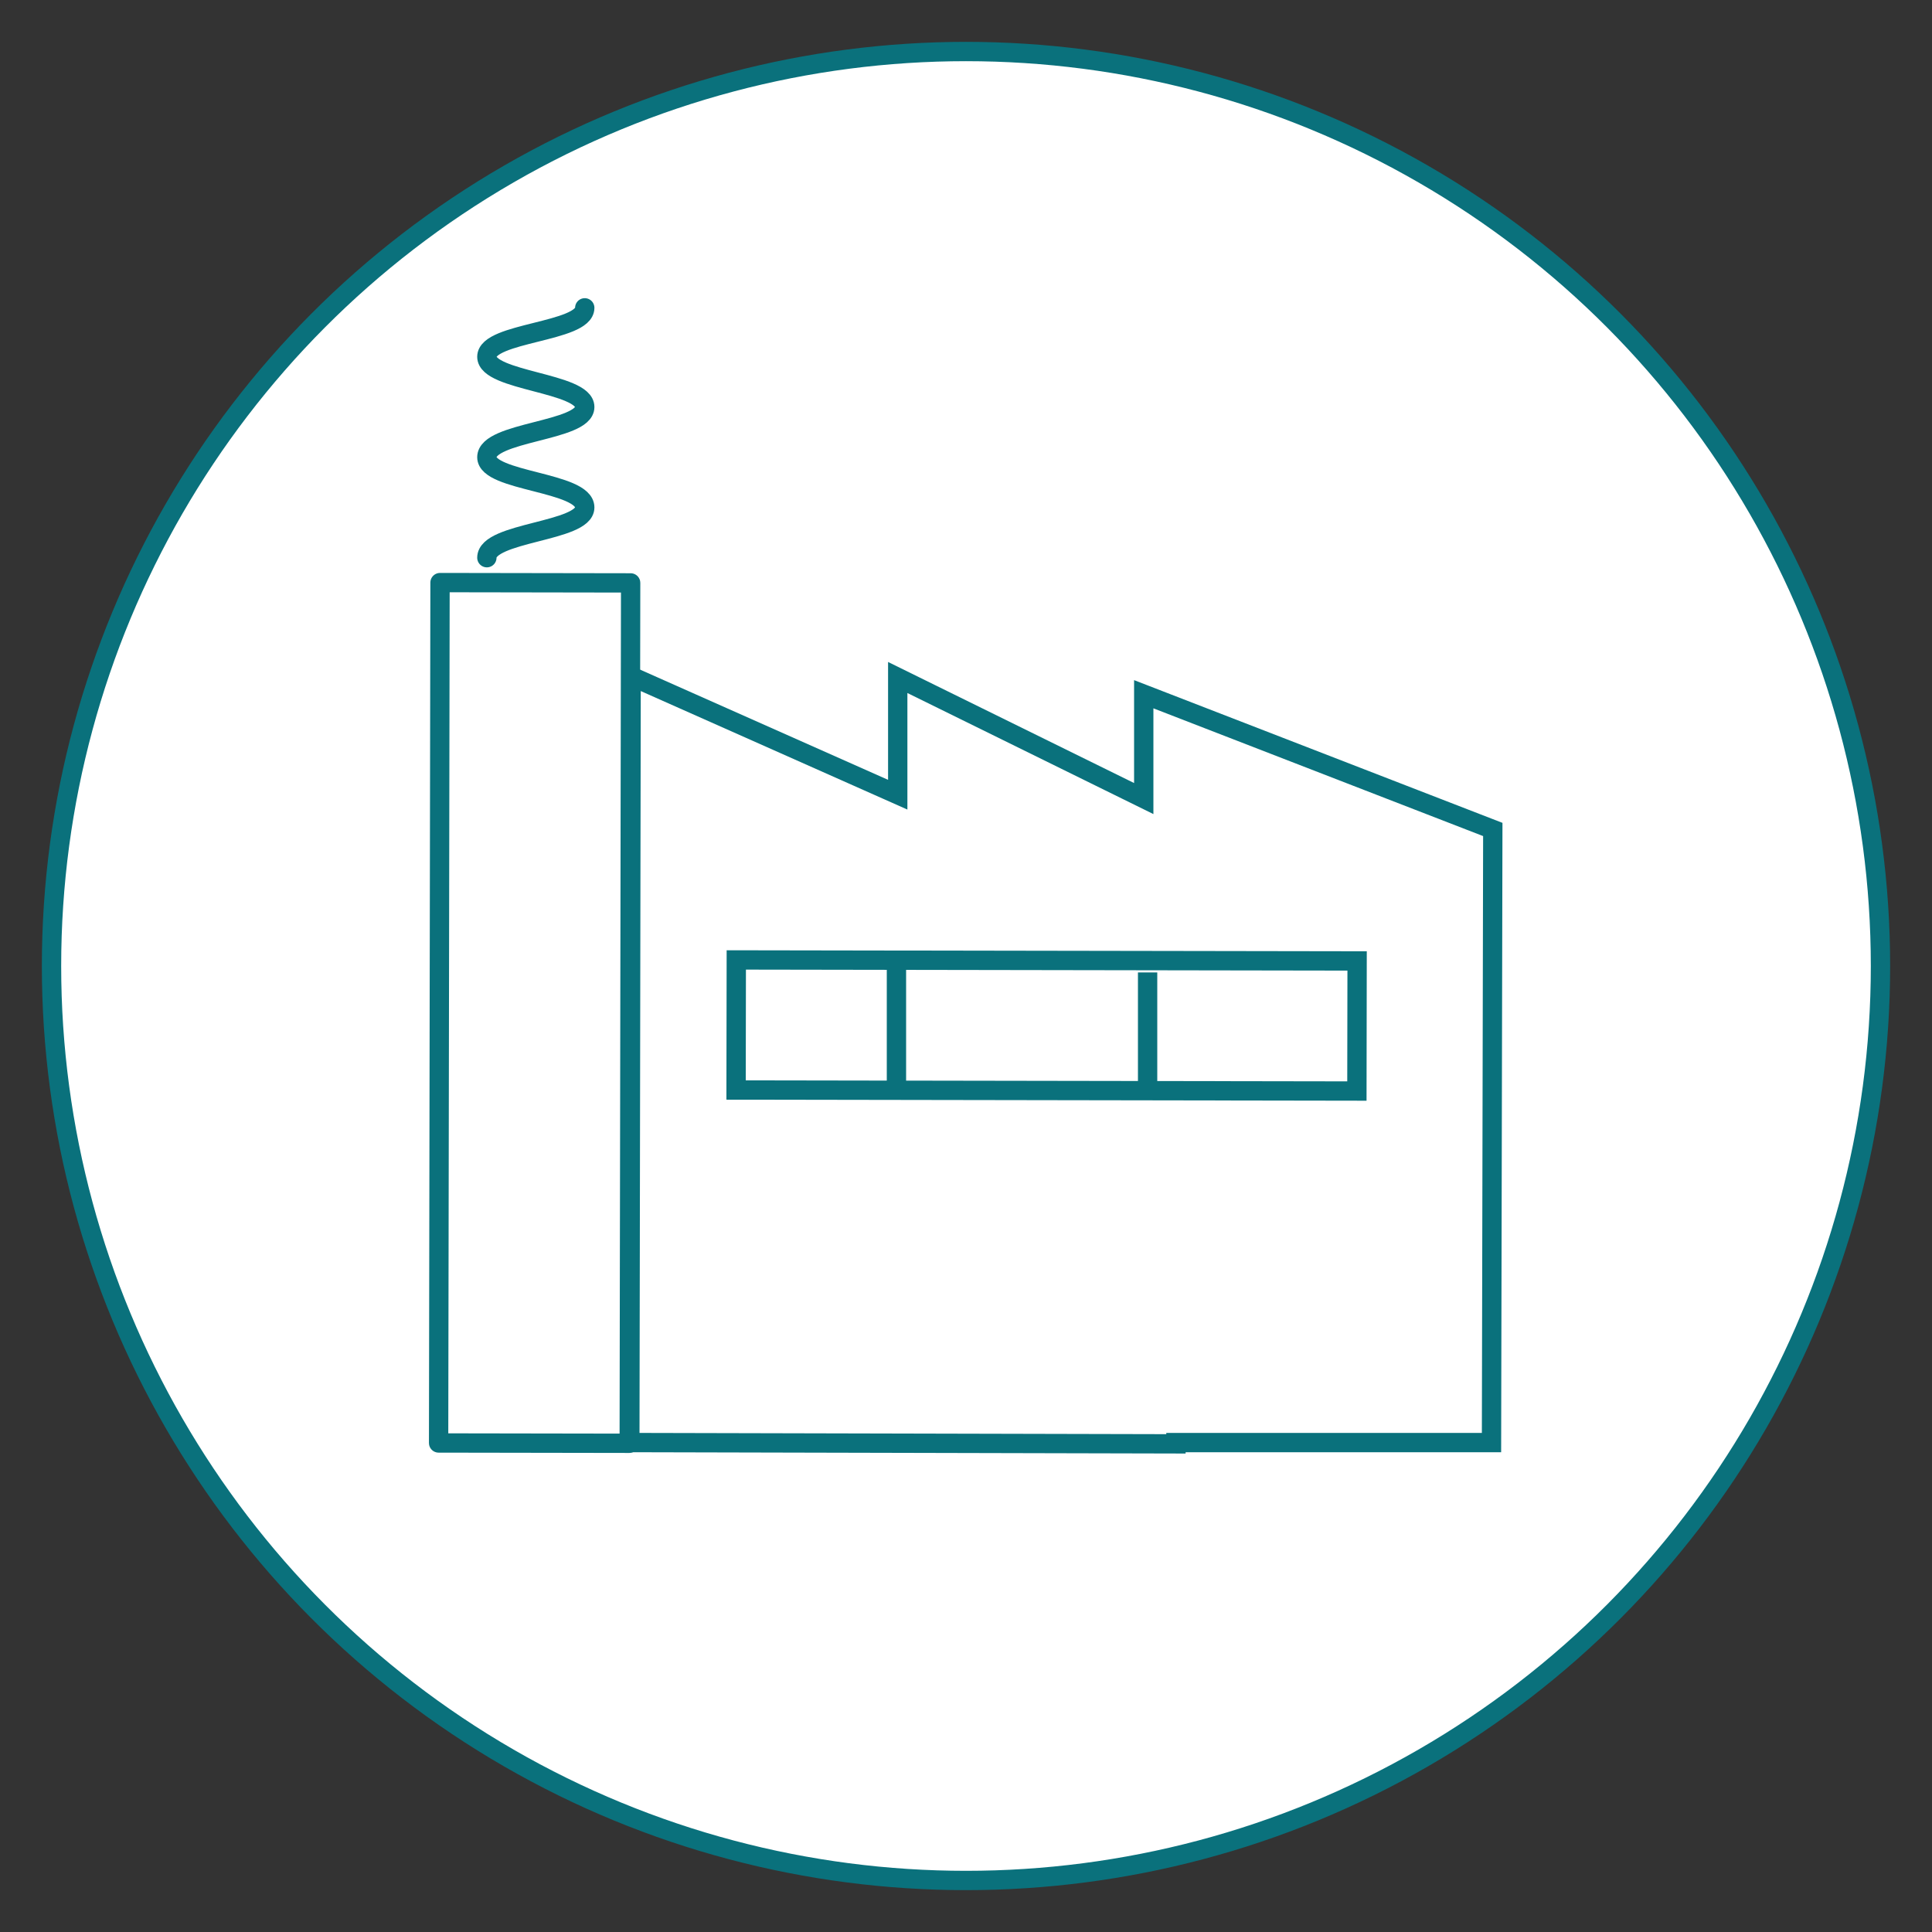 <?xml version="1.0" encoding="UTF-8"?> <svg xmlns="http://www.w3.org/2000/svg" xmlns:xlink="http://www.w3.org/1999/xlink" version="1.1" id="Ebene_1" x="0px" y="0px" viewBox="0 0 150 150" style="enable-background:new 0 0 150 150;" xml:space="preserve"><rect x="0" y="0" width="150" height="150" fill="#333333" stroke="none"/> <style type="text/css"> .st0{display:none;fill:#FFFFFF;stroke:#8A8A8A;stroke-width:1.5;stroke-miterlimit:10;} .st1{fill:#FFFFFF;stroke:#0A717C;stroke-width:1.5;stroke-miterlimit:10;} .st2{display:none;fill:#0A717C;stroke:#0A717C;stroke-width:1.5;stroke-miterlimit:10;} .st3{display:none;fill:#FFFFFF;stroke:#44B7BD;stroke-width:1.5;stroke-miterlimit:10;} .st4{display:none;fill:#44B7BD;stroke:#44B7BD;stroke-width:1.5;stroke-miterlimit:10;} .st5{display:none;fill:#FFFFFF;stroke:#FFFFFF;stroke-width:1.5;stroke-miterlimit:10;} .st6{fill:none;stroke:#0A717C;stroke-width:1.5;stroke-miterlimit:10;} .st7{fill:none;stroke:#0A717C;stroke-width:1.5;stroke-linejoin:round;stroke-miterlimit:10;} .st8{fill:none;stroke:#0A717C;stroke-width:1.5;stroke-linecap:round;stroke-miterlimit:10;} </style> <g id="Hilfslinien"> </g> <g id="Ebene_1_00000025402389938628157030000002005637001614316462_"> <circle id="V2-F8_2_" class="st0" cx="75" cy="75" r="71"></circle> <circle id="V2-F3_2_" class="st1" cx="75" cy="75" r="71"></circle> <circle id="V3_F3_2_" class="st2" cx="75" cy="75" r="71"></circle> <circle id="V2_F1_2_" class="st3" cx="75" cy="75" r="71"></circle> <circle id="V3_F1_2_" class="st4" cx="75" cy="75" r="71"></circle> <circle id="HG_Weiss_2_" class="st5" cx="75" cy="75" r="71"></circle> <g> <polygon class="st6" points="88.8,53.9 88.8,62 69.7,52.6 69.7,61.7 49,52.5 48.9,112 91.3,112.1 91.3,112 115.8,112 115.9,64.4 "></polygon> <rect x="76.2" y="55.5" transform="matrix(1.640264e-03 -1 1 1.640264e-03 1.524 160.738)" class="st6" width="10.1" height="48.2"></rect> <rect x="8.1" y="71.2" transform="matrix(1.646970e-03 -1 1 1.646970e-03 -37.16 120.015)" class="st7" width="66.8" height="14.8"></rect> <path class="st8" d="M45.4,23.9c0,1.9-7.6,1.9-7.6,3.8s7.6,2,7.6,3.9c0,1.9-7.6,1.9-7.6,3.9c0,1.9,7.6,1.9,7.6,3.9 c0,1.9-7.6,1.9-7.6,3.9"></path> <line class="st6" x1="69.6" y1="74.3" x2="69.6" y2="85"></line> <line class="st6" x1="89.1" y1="75.5" x2="89.1" y2="84"></line> </g> </g> </svg> 